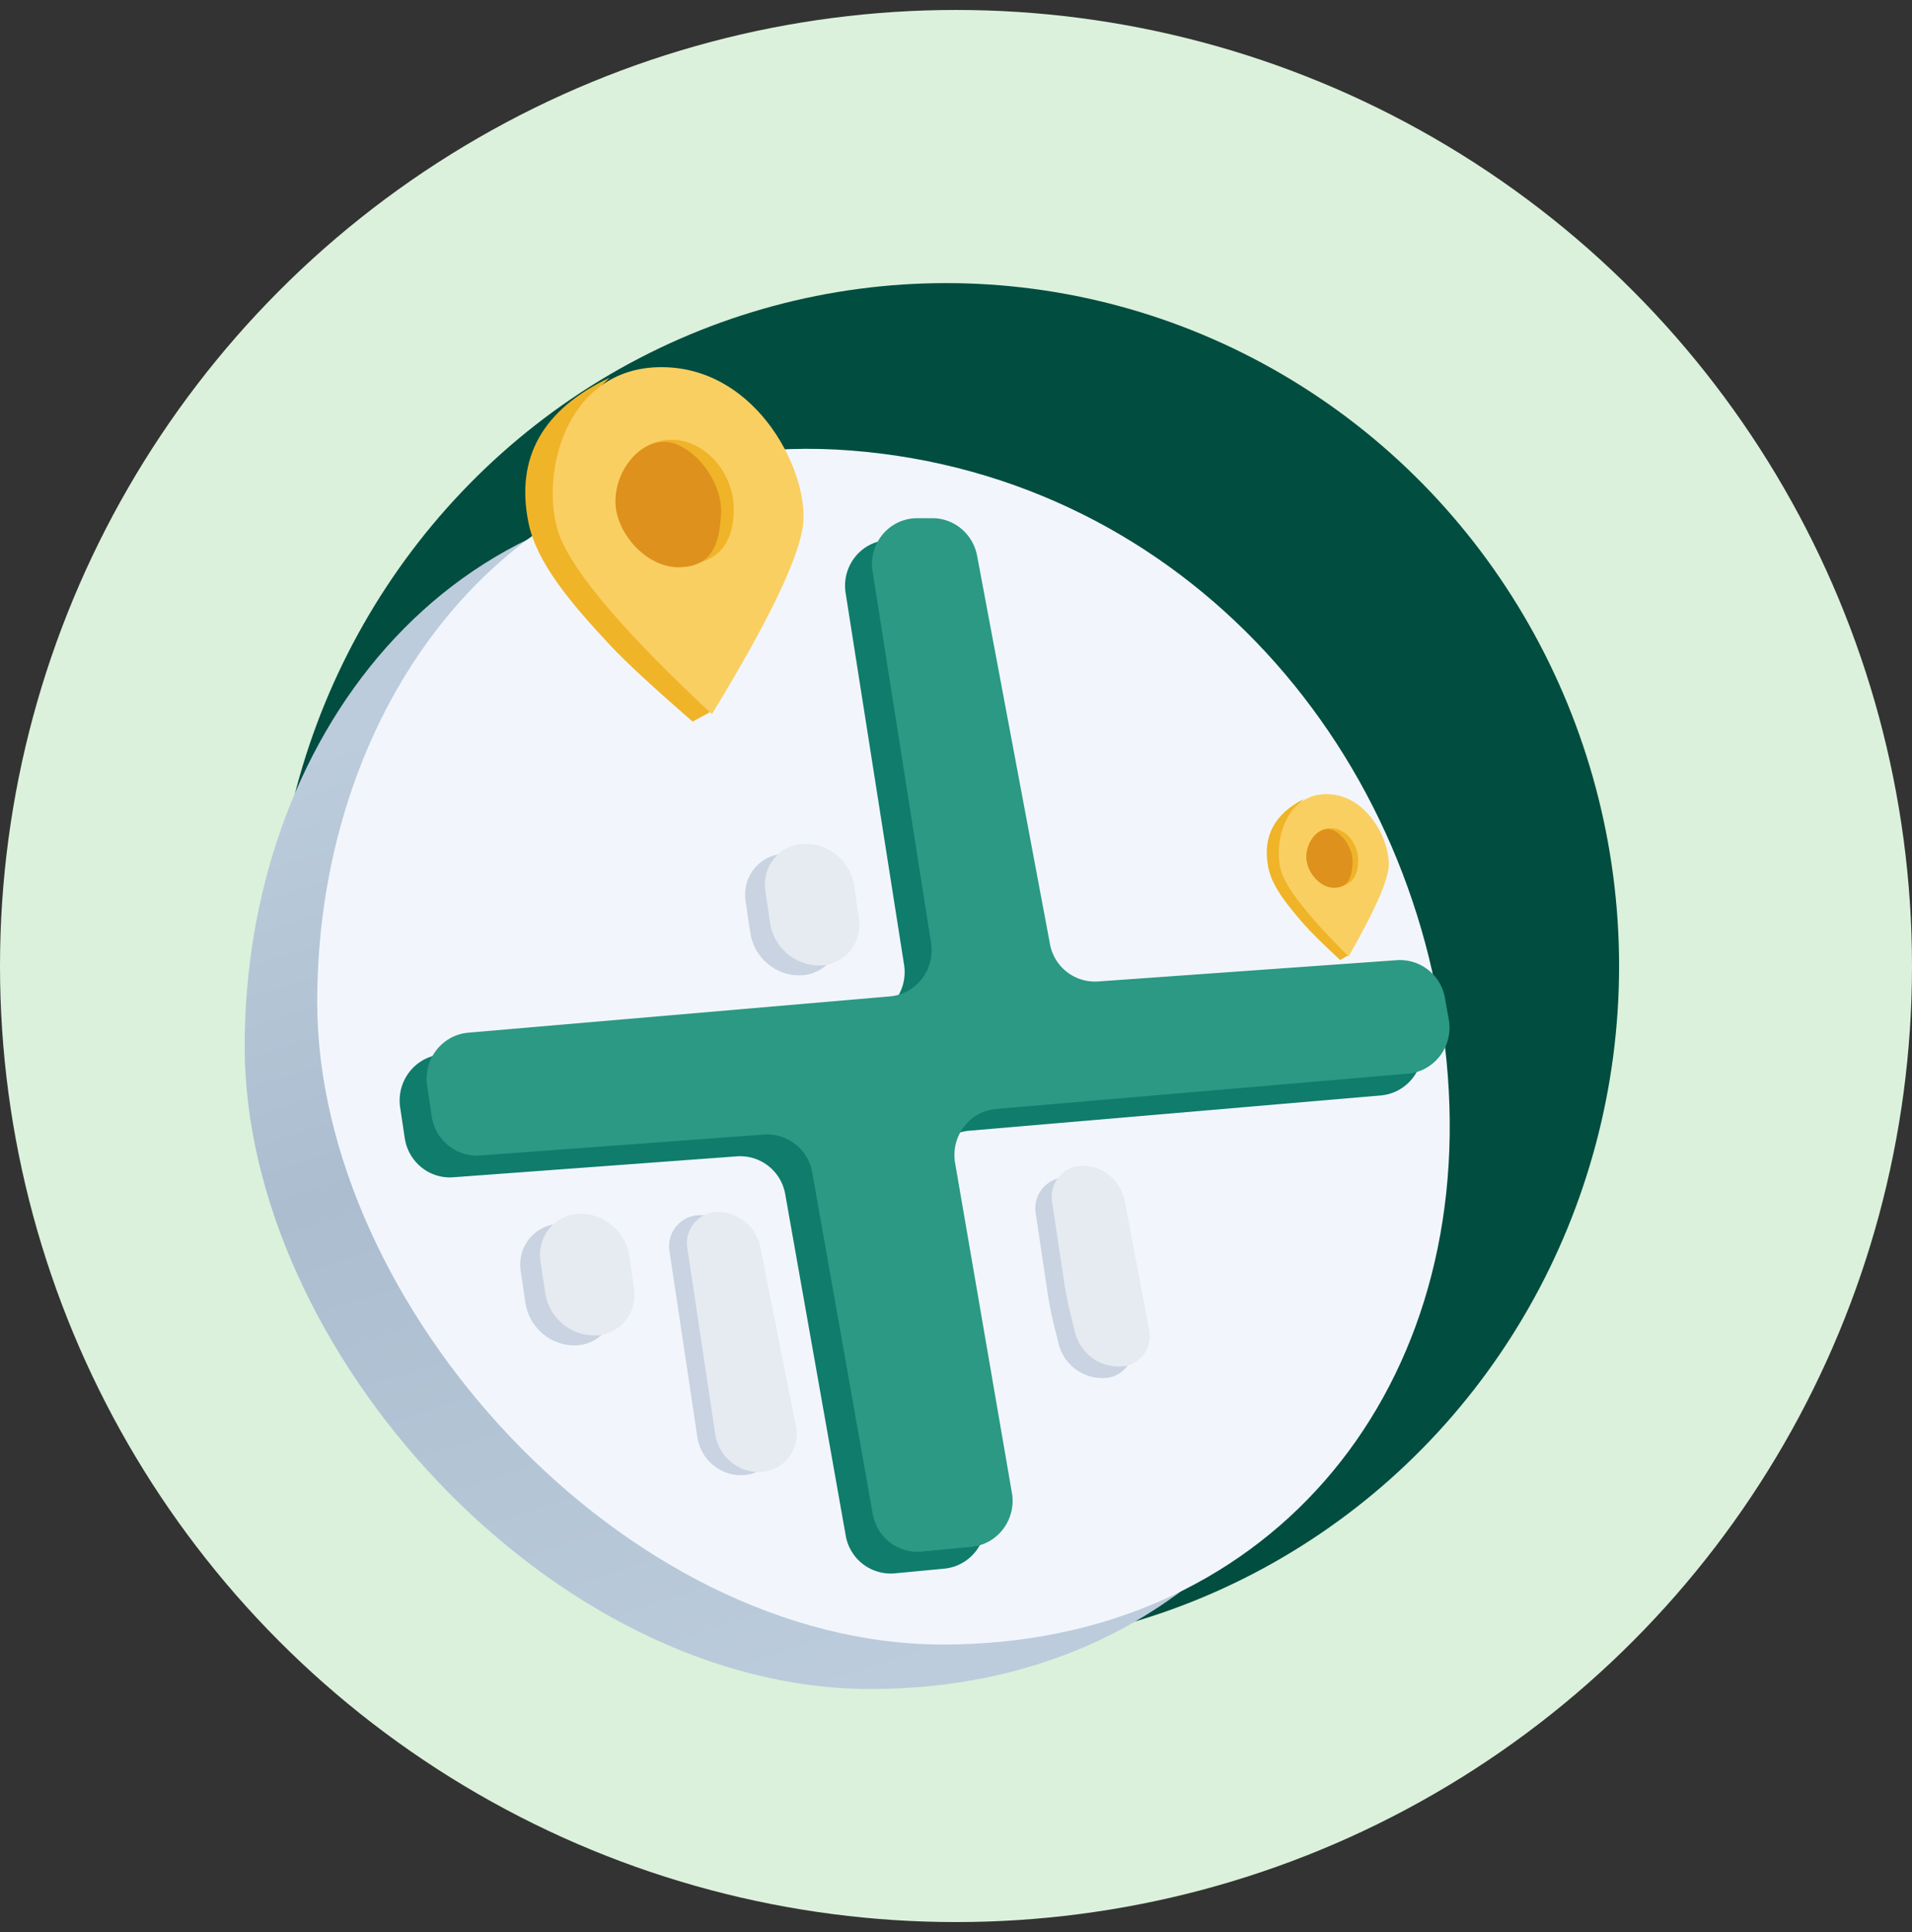 <svg width="96" height="97" fill="none" xmlns="http://www.w3.org/2000/svg"><rect width="100%" height="100%" fill="#333333" stroke="none"/><circle cx="48" cy="48.5" r="48" fill="#DBF1DB"/><ellipse cx="47.504" cy="48.5" rx="33.789" ry="34.286" fill="#014D40"/><path fill-rule="evenodd" clip-rule="evenodd" d="M43.716 84.8c16.047 0 26.556-12.362 25.336-28.547-1.22-16.185-13.175-30.08-29.948-31.398C22.333 23.536 12.286 37.31 12.286 52.54c0 15.229 15.384 32.26 31.43 32.26z" fill="url(#a)"/><path fill-rule="evenodd" clip-rule="evenodd" d="M47.358 82.565c16.048 0 26.557-12.361 25.336-28.546-1.22-16.185-13.174-30.08-29.947-31.398-16.772-1.32-26.82 12.455-26.82 27.684 0 15.23 15.384 32.26 31.431 32.26z" fill="#F2F6FC"/><path fill-rule="evenodd" clip-rule="evenodd" d="M44.696 27.108h.762c1.099 0 2.043.793 2.248 1.888l3.659 19.49a2.295 2.295 0 0 0 2.409 1.882l15.01-1.07a2.296 2.296 0 0 1 2.413 1.903l.19 1.07c.226 1.262-.6 2.47-1.844 2.698a2.252 2.252 0 0 1-.215.03l-20.664 1.77c-1.26.108-2.195 1.231-2.088 2.51.006.067.014.136.026.203l2.852 16.562c.217 1.263-.616 2.466-1.861 2.687-.06.01-.12.019-.18.025l-2.484.236a2.294 2.294 0 0 1-2.467-1.9L39.426 59.96a2.296 2.296 0 0 0-2.419-1.905l-14.255 1.052c-1.193.088-2.25-.77-2.43-1.968l-.23-1.537c-.189-1.268.67-2.452 1.92-2.644.05-.008.1-.014.15-.018l21.164-1.822c1.26-.108 2.194-1.232 2.087-2.51a2.408 2.408 0 0 0-.02-.17L42.458 29.77c-.197-1.254.645-2.432 1.88-2.632.119-.02.238-.029.358-.029z" fill="#0F7C6C"/><path fill-rule="evenodd" clip-rule="evenodd" d="M46.05 26.016h.761c1.1 0 2.043.793 2.249 1.888l3.658 19.49a2.295 2.295 0 0 0 2.41 1.882l15.01-1.07a2.296 2.296 0 0 1 2.412 1.903l.191 1.07c.225 1.262-.6 2.47-1.845 2.699a2.252 2.252 0 0 1-.215.029l-20.663 1.77c-1.26.108-2.195 1.231-2.089 2.51.006.068.015.136.026.203l2.852 16.562c.218 1.263-.615 2.466-1.86 2.687-.06.01-.12.019-.18.025l-2.485.236c-1.184.113-2.256-.713-2.466-1.9L40.78 58.867a2.296 2.296 0 0 0-2.42-1.905l-14.255 1.052c-1.192.088-2.25-.77-2.43-1.968l-.229-1.537c-.19-1.268.67-2.452 1.92-2.644l.15-.018 21.164-1.822c1.26-.108 2.194-1.232 2.087-2.51a2.408 2.408 0 0 0-.02-.17L43.81 28.678c-.197-1.254.645-2.432 1.881-2.632.118-.02.237-.029.357-.029z" fill="#2B9983"/><path fill-rule="evenodd" clip-rule="evenodd" d="M35.138 61.006a2.2 2.2 0 0 1 2.147 1.784l1.786 8.998c.204 1.028-.452 2.029-1.466 2.236a1.863 1.863 0 0 1-.2.03c-1.168.107-2.216-.727-2.392-1.903l-1.4-9.346a1.561 1.561 0 0 1 1.525-1.799z" fill="#C9D3E1"/><path fill-rule="evenodd" clip-rule="evenodd" d="M36.034 60.848a2.2 2.2 0 0 1 2.148 1.784l1.785 8.997c.204 1.028-.452 2.03-1.465 2.236a1.839 1.839 0 0 1-.201.03c-1.168.107-2.216-.727-2.392-1.902l-1.4-9.346a1.561 1.561 0 0 1 1.525-1.8z" fill="#E6EBF1"/><path fill-rule="evenodd" clip-rule="evenodd" d="M53.524 59.106a2.18 2.18 0 0 1 2.132 1.787l1.224 6.478c.157.83-.379 1.63-1.196 1.79a1.493 1.493 0 0 1-.284.027h-.063a2.261 2.261 0 0 1-2.187-1.732l-.237-.956a17.064 17.064 0 0 1-.31-1.565L52 60.905a1.561 1.561 0 0 1 1.524-1.799z" fill="#C9D3E1"/><path fill-rule="evenodd" clip-rule="evenodd" d="M54.347 58.526c1.04 0 1.935.75 2.131 1.787l1.224 6.478a1.527 1.527 0 0 1-1.196 1.789 1.493 1.493 0 0 1-.283.027h-.064a2.261 2.261 0 0 1-2.187-1.731l-.236-.957a17.032 17.032 0 0 1-.31-1.564l-.604-4.03a1.561 1.561 0 0 1 1.525-1.8z" fill="#E6EBF1"/><path fill-rule="evenodd" clip-rule="evenodd" d="M28.057 61.44c1.276-.053 2.384.883 2.563 2.166l.226 1.623c.155 1.112-.607 2.14-1.704 2.298-.07.01-.14.016-.21.019-1.269.045-2.368-.883-2.556-2.156l-.235-1.599c-.164-1.12.597-2.163 1.701-2.33.072-.01.143-.017.215-.02zm11.291-18.576c1.276-.054 2.384.882 2.563 2.165l.226 1.623c.155 1.112-.607 2.14-1.703 2.298-.07.01-.14.017-.211.019-1.269.045-2.368-.883-2.556-2.156l-.235-1.599c-.164-1.12.597-2.163 1.701-2.33.072-.01.143-.017.215-.02z" fill="#C9D3E1"/><path fill-rule="evenodd" clip-rule="evenodd" d="M29.05 60.942c1.275-.053 2.383.883 2.562 2.165l.226 1.623c.156 1.112-.607 2.141-1.703 2.299-.07.01-.14.016-.211.018-1.268.046-2.368-.882-2.555-2.156l-.235-1.598c-.165-1.12.597-2.163 1.7-2.33.072-.011.143-.018.215-.021zm11.29-18.577c1.276-.053 2.384.883 2.563 2.165l.226 1.623c.156 1.112-.607 2.141-1.703 2.299-.07.01-.14.016-.211.019-1.269.045-2.368-.883-2.555-2.157l-.235-1.598c-.165-1.12.597-2.163 1.7-2.33.072-.011.143-.018.215-.021z" fill="#E6EBF1"/><path fill-rule="evenodd" clip-rule="evenodd" d="M65.461 40.116c-1.237 1.241-1.481 2.588-.732 4.041.483.937 1.105 1.759 1.784 2.545.249.288.639.711 1.17 1.269l-.396.227c-.883-.819-1.491-1.42-1.826-1.803-.869-.997-1.611-1.933-1.789-2.87-.288-1.523.308-2.66 1.79-3.409z" fill="#F0B429"/><path fill-rule="evenodd" clip-rule="evenodd" d="M67.712 48.023c1.212-2.118 1.879-3.58 2-4.387.181-1.209-.963-3.766-3.113-3.766s-2.696 2.624-2.25 3.935c.298.873 1.419 2.28 3.363 4.218z" fill="#FACF62"/><path fill-rule="evenodd" clip-rule="evenodd" d="M67.06 44.507c.719 0 1.135-.427 1.135-1.3 0-.874-.648-1.63-1.367-1.63-.72 0-1.16.645-1.16 1.375s.671 1.555 1.391 1.555z" fill="#F0B429"/><path fill-rule="evenodd" clip-rule="evenodd" d="M66.97 44.572c.713 0 .912-.489.944-1.276.032-.788-.67-1.67-1.244-1.67s-1.082.676-1.082 1.401c0 .726.67 1.545 1.382 1.545z" fill="#DE911D"/><path fill-rule="evenodd" clip-rule="evenodd" d="M30.613 18.959c-2.822 2.652-3.378 5.53-1.67 8.634 1.102 2.002 2.52 3.758 4.067 5.437.568.616 1.457 1.52 2.666 2.71l-.901.487c-2.013-1.75-3.4-3.034-4.162-3.853-1.982-2.129-3.674-4.129-4.079-6.133-.658-3.253.702-5.68 4.079-7.282z" fill="#F0B429"/><path fill-rule="evenodd" clip-rule="evenodd" d="M35.745 35.854c2.764-4.527 4.283-7.651 4.559-9.373.413-2.584-2.195-8.047-7.096-8.047-4.9 0-6.147 5.605-5.13 8.406.679 1.867 3.234 4.872 7.668 9.014z" fill="#FACF62"/><path fill-rule="evenodd" clip-rule="evenodd" d="M34.252 28.34c1.64 0 2.59-.911 2.59-2.778 0-1.866-1.477-3.483-3.118-3.483-1.64 0-2.644 1.38-2.644 2.94s1.531 3.321 3.172 3.321z" fill="#F0B429"/><path fill-rule="evenodd" clip-rule="evenodd" d="M34.052 28.479c1.625 0 2.079-1.044 2.152-2.726.073-1.683-1.529-3.568-2.837-3.568-1.308 0-2.467 1.444-2.467 2.994 0 1.55 1.527 3.3 3.152 3.3z" fill="#DE911D"/><defs><linearGradient id="a" x1="10.206" y1="25.059" x2="31.034" y2="88.933" gradientUnits="userSpaceOnUse"><stop offset=".203" stop-color="#BCCCDC"/><stop offset=".526" stop-color="#ABBDCF"/><stop offset="1" stop-color="#BCCCDC"/></linearGradient></defs></svg>